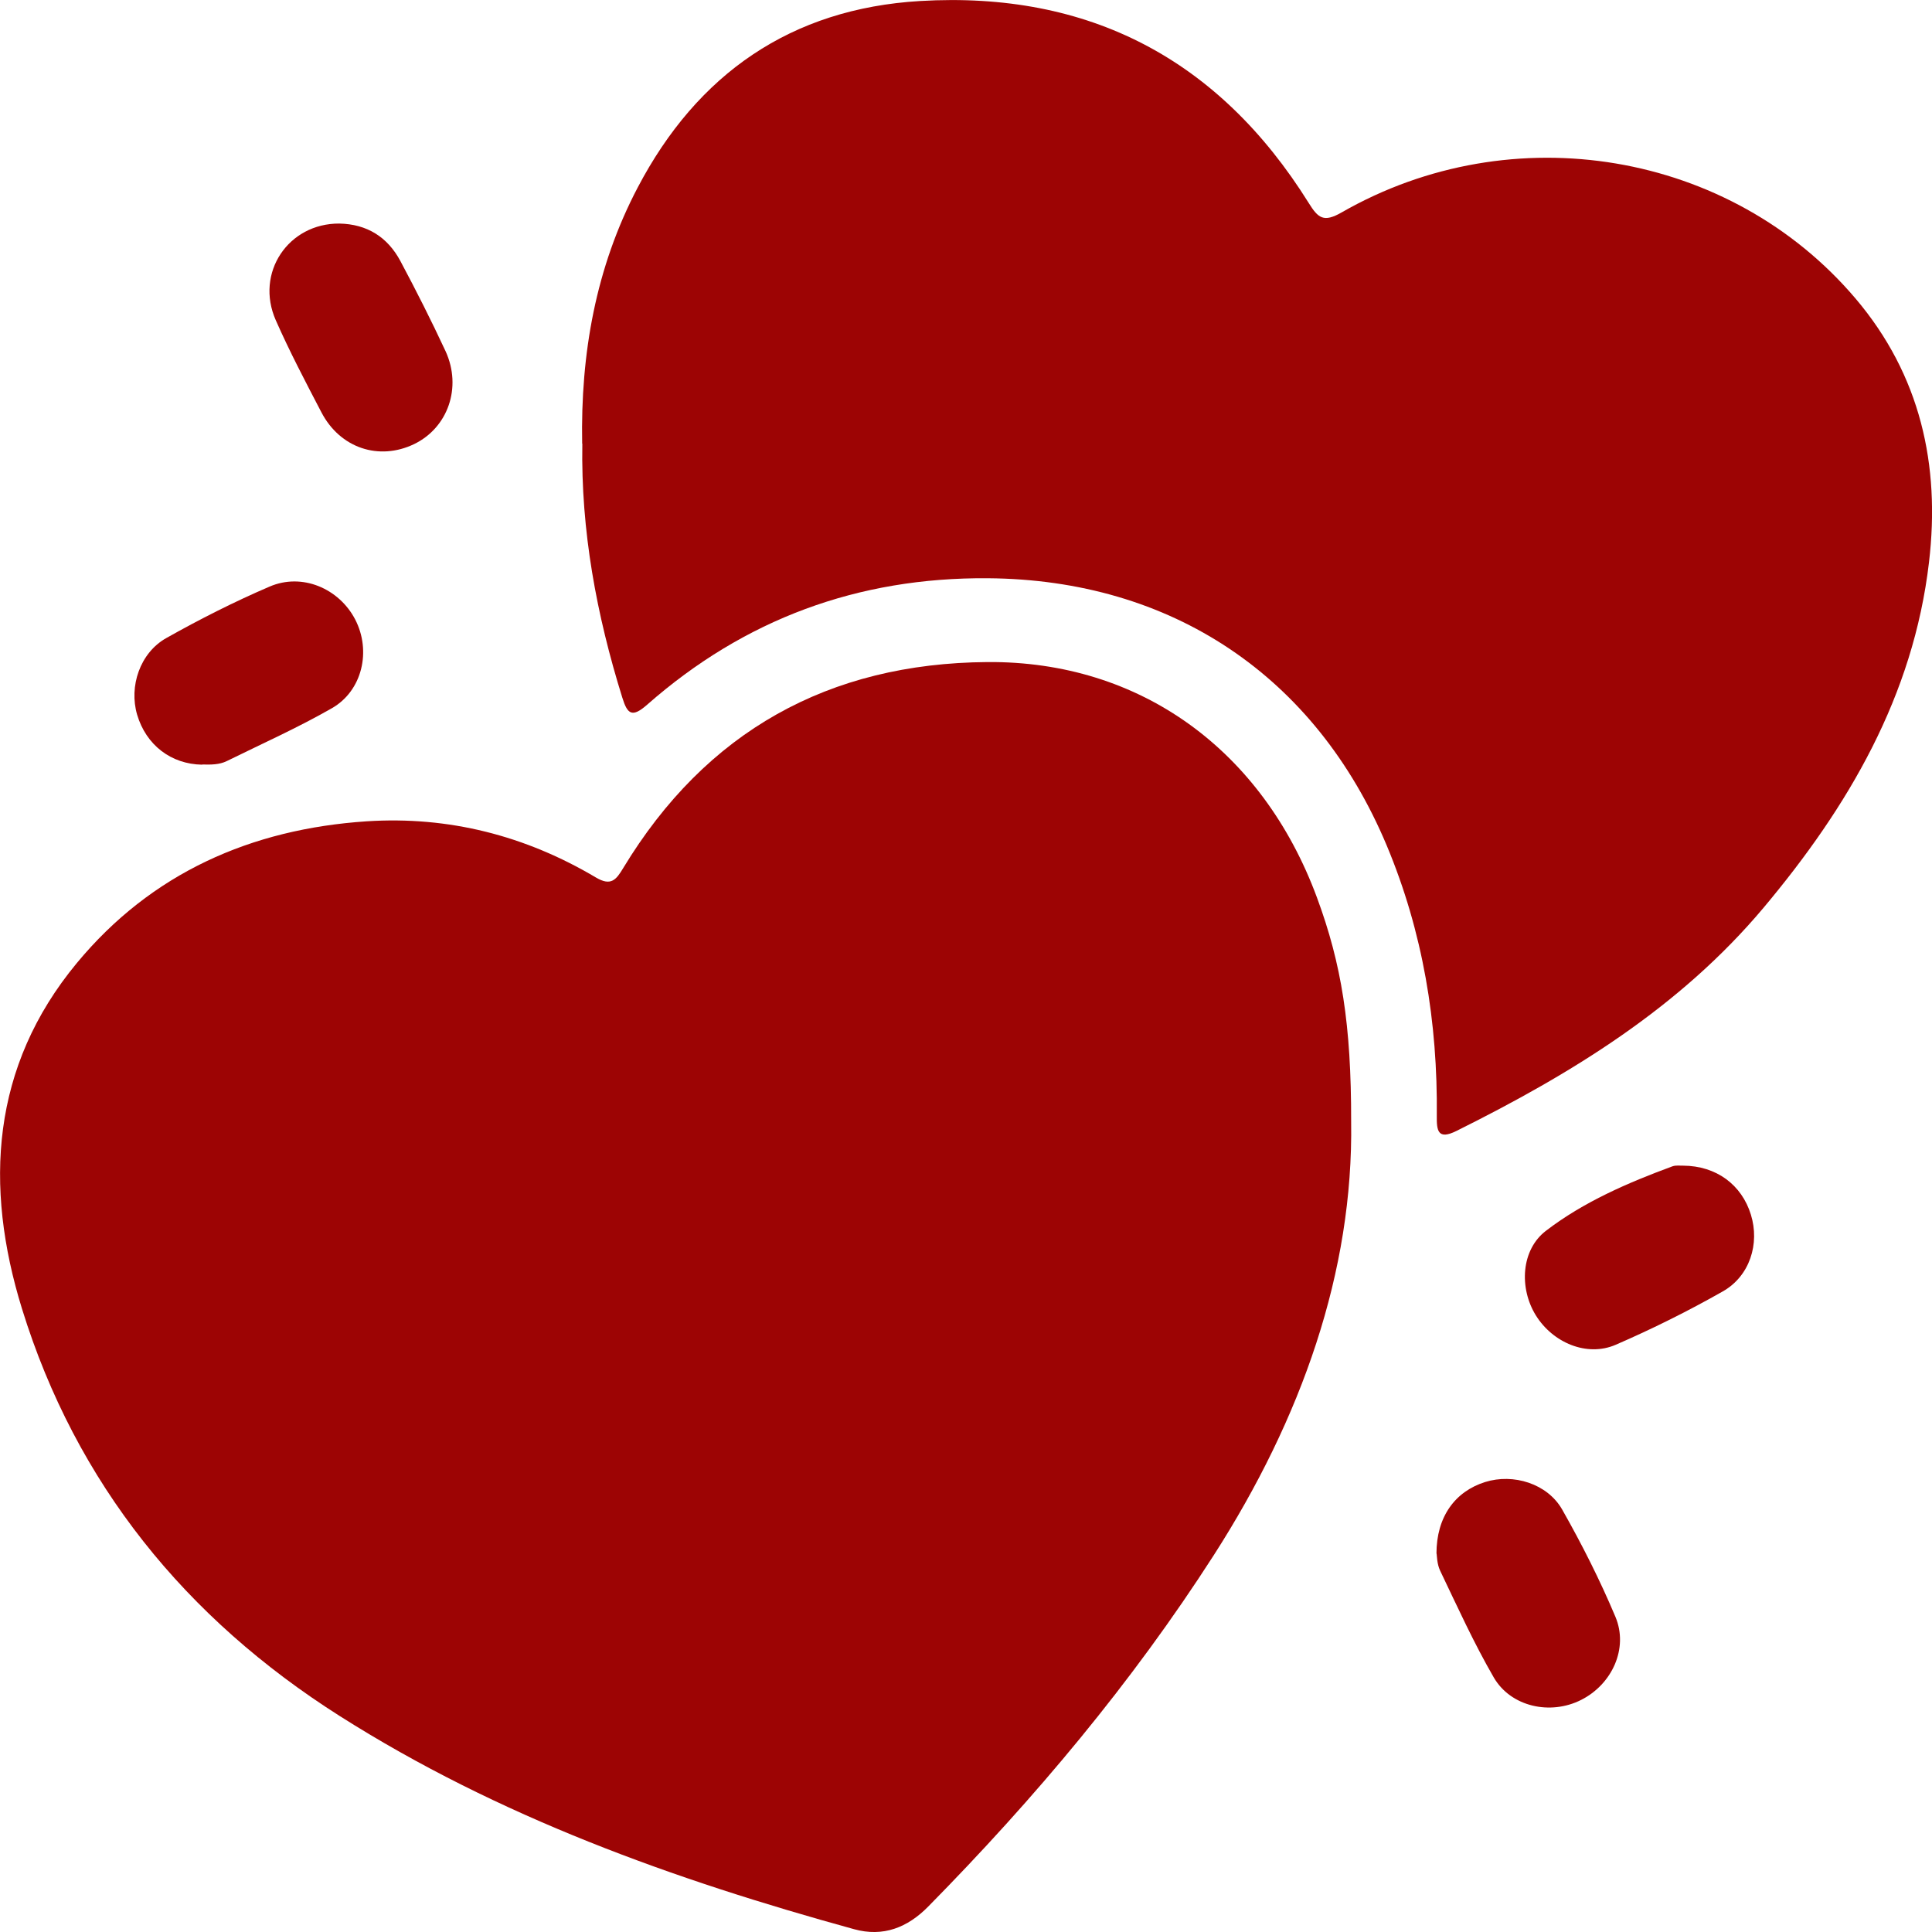 <svg xmlns="http://www.w3.org/2000/svg" width="94" height="94" viewBox="0 0 94 94" fill="none"><g clip-path="url(#clip0_668_2413)"><path d="M65.739 54.559C65.853 61.862 63.323 69.011 59.067 75.649C55.071 81.874 50.344 87.499 45.164 92.76C44.159 93.781 42.975 94.259 41.548 93.862C32.776 91.447 24.248 88.391 16.522 83.487C9.039 78.737 3.705 72.196 1.07 63.677C-0.778 57.703 -0.43 51.892 3.737 46.858C7.361 42.481 12.209 40.333 17.843 39.96C21.832 39.701 25.561 40.657 28.991 42.692C29.728 43.13 29.98 42.805 30.32 42.238C34.349 35.583 40.324 32.268 48.042 32.212C55.476 32.155 61.426 36.499 64.077 43.673C65.269 46.899 65.747 49.841 65.739 54.567V54.559Z" fill="#9D0404"></path><path d="M28.325 21.585C28.244 17.216 28.982 13.017 31.025 9.127C33.927 3.591 38.491 0.421 44.766 0.049C52.978 -0.438 59.31 2.885 63.672 9.872C64.134 10.618 64.401 10.837 65.277 10.335C73.586 5.568 84.198 7.352 90.287 14.533C93.432 18.245 94.413 22.622 93.854 27.356C93.092 33.865 89.93 39.247 85.803 44.167C81.718 49.03 76.448 52.248 70.854 55.029C69.954 55.474 69.898 55.004 69.906 54.299C69.954 49.752 69.233 45.342 67.466 41.127C64.004 32.884 57 28.199 48.058 28.134C41.742 28.086 36.213 30.128 31.487 34.286C30.757 34.927 30.53 34.757 30.279 33.946C29.023 29.918 28.26 25.816 28.333 21.585H28.325Z" fill="#9D0404"></path><path d="M16.505 10.877C17.859 10.902 18.856 11.534 19.481 12.701C20.251 14.144 20.988 15.603 21.678 17.086C22.488 18.853 21.791 20.815 20.145 21.609C18.435 22.428 16.546 21.804 15.638 20.061C14.868 18.586 14.089 17.103 13.417 15.579C12.403 13.277 14.025 10.861 16.514 10.877H16.505Z" fill="#9D0404"></path><path d="M9.834 37.205C8.318 37.18 7.11 36.248 6.672 34.773C6.267 33.395 6.81 31.766 8.091 31.044C9.72 30.128 11.398 29.277 13.117 28.54C14.698 27.859 16.498 28.629 17.284 30.145C18.07 31.668 17.633 33.606 16.149 34.457C14.495 35.405 12.752 36.183 11.042 37.026C10.669 37.213 10.247 37.205 9.842 37.196L9.834 37.205Z" fill="#9D0404"></path><path d="M69.89 75.592C69.89 73.801 70.79 72.569 72.257 72.107C73.627 71.677 75.289 72.18 76.01 73.452C76.967 75.138 77.843 76.873 78.597 78.664C79.245 80.204 78.426 81.955 76.927 82.709C75.435 83.463 73.513 83.049 72.678 81.615C71.706 79.937 70.903 78.162 70.068 76.419C69.914 76.095 69.914 75.698 69.898 75.592H69.89Z" fill="#9D0404"></path><path d="M81.888 56.714C83.51 56.722 84.742 57.647 85.188 59.097C85.626 60.508 85.139 62.088 83.818 62.834C82.132 63.791 80.389 64.658 78.613 65.428C77.211 66.036 75.549 65.331 74.722 63.993C73.903 62.664 74.008 60.808 75.216 59.884C77.057 58.473 79.197 57.549 81.37 56.747C81.556 56.682 81.775 56.722 81.88 56.714H81.888Z" fill="#9D0404"></path></g><defs><clipPath id="clip0_668_2413"><rect width="94" height="94" fill="white"></rect></clipPath></defs></svg>